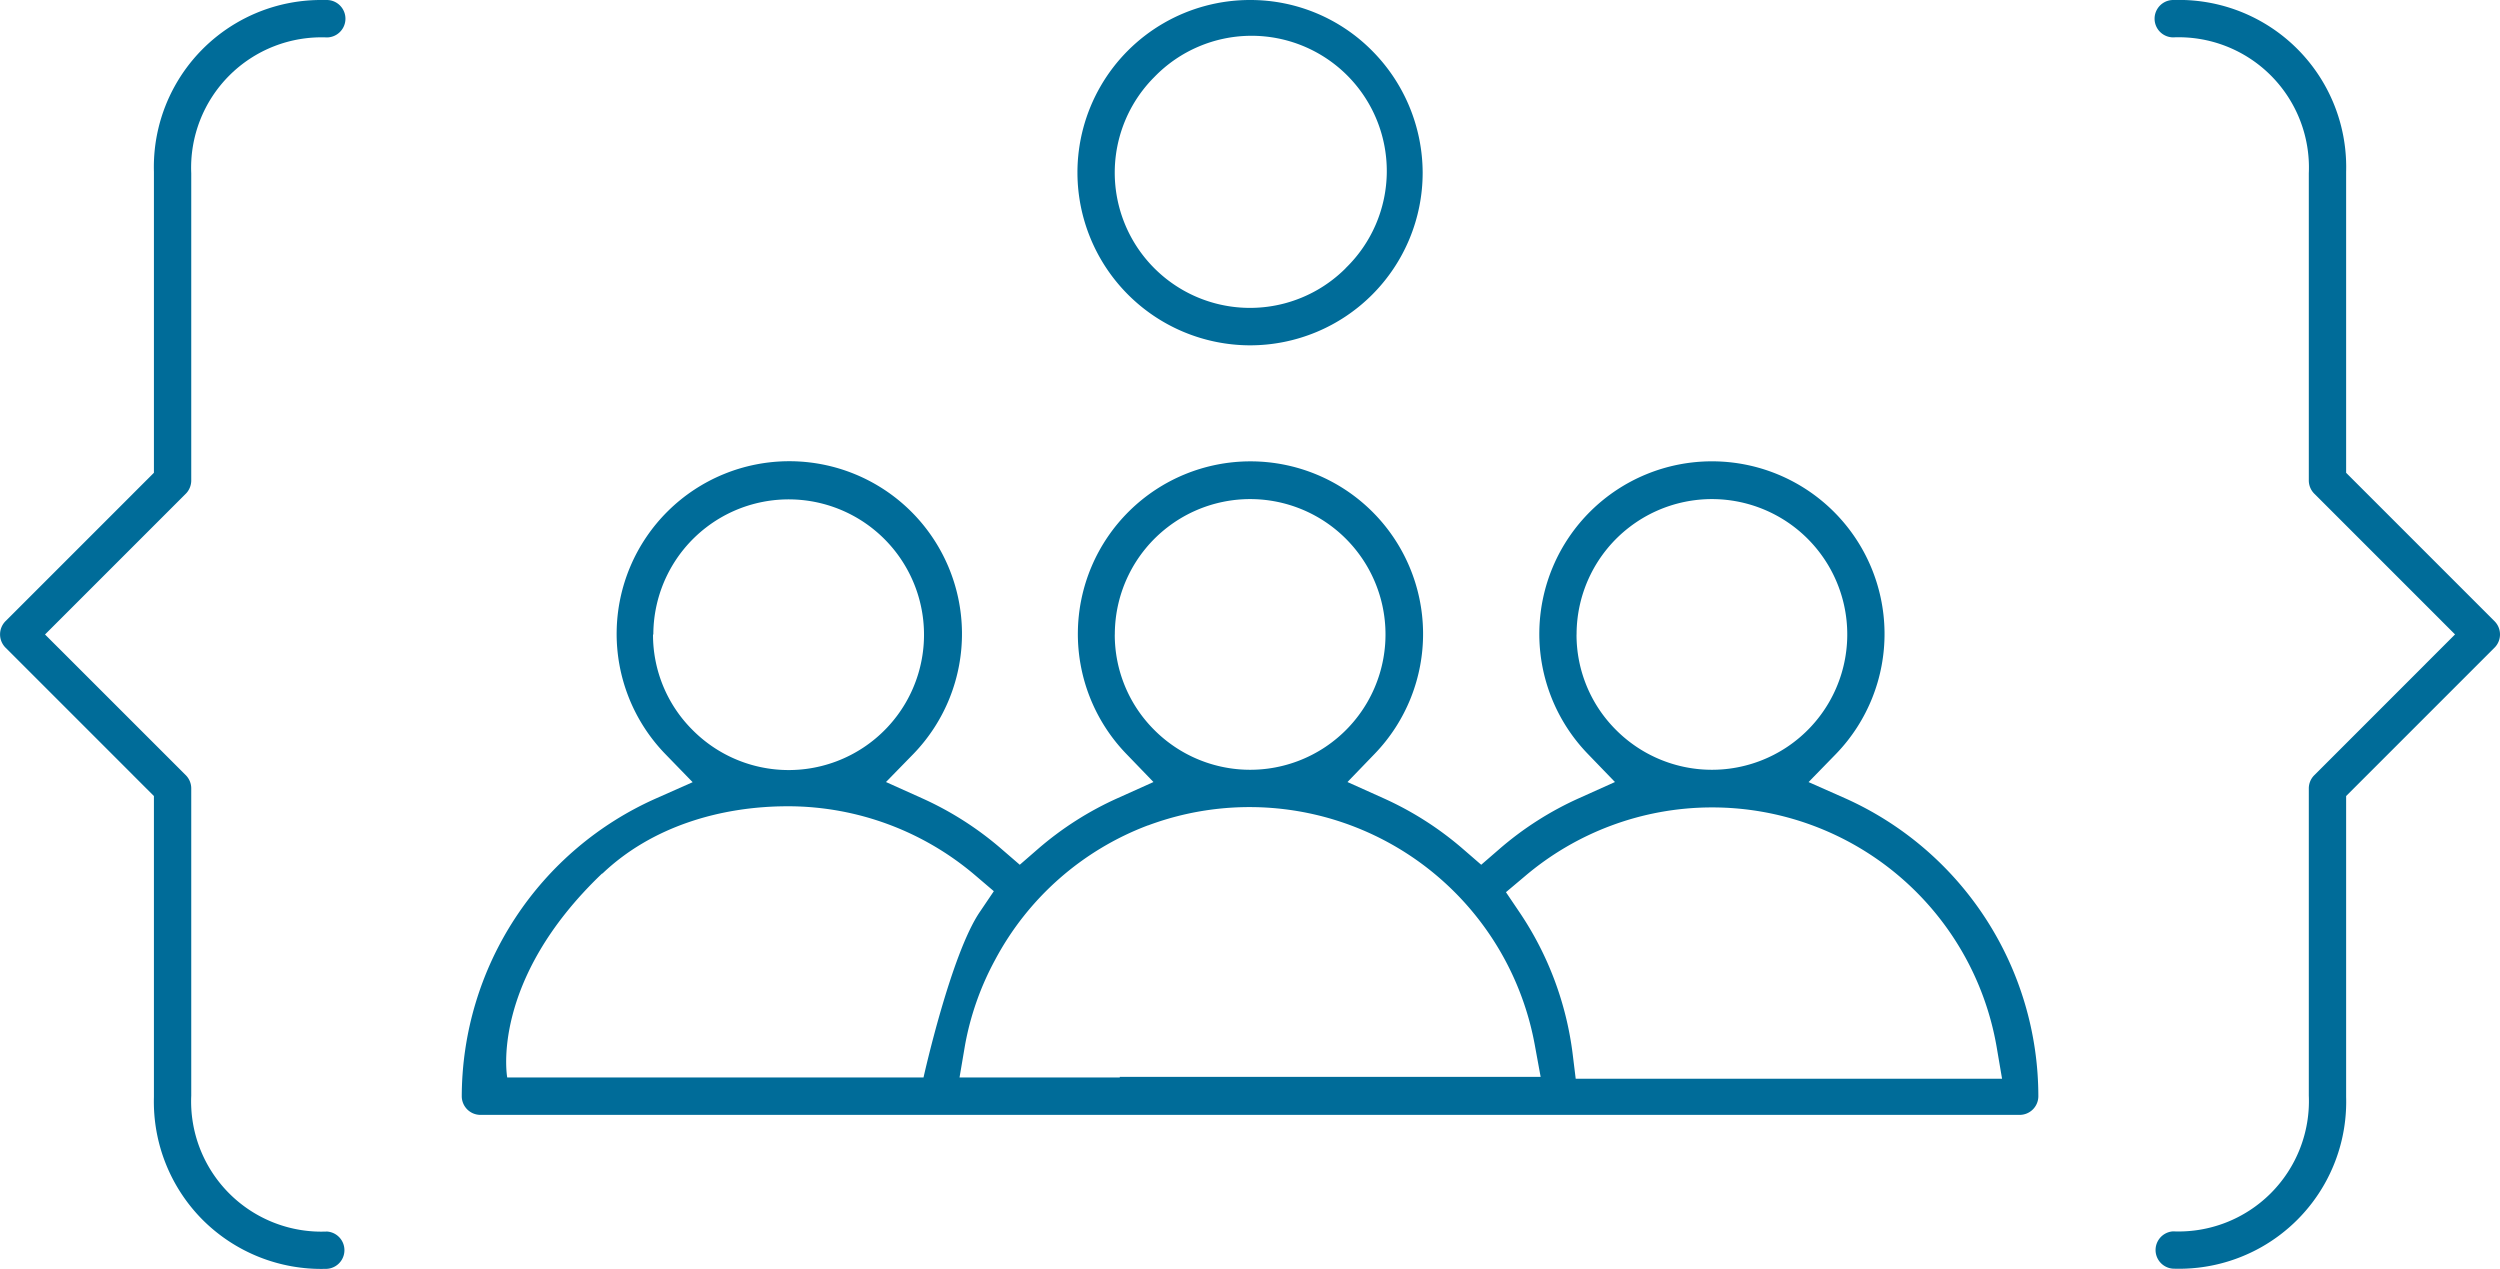 <svg xmlns="http://www.w3.org/2000/svg" viewBox="0 0 454.78 230.83"><defs><style>.cls-1{fill:#006c99;}</style></defs><g id="Layer_2" data-name="Layer 2"><g id="Layer_1-2" data-name="Layer 1"><path class="cls-1" d="M36.88,221.92a30.52,30.52,0,0,0,22.37,8.9h.14a3.4,3.4,0,0,0,.09-6.79A23.7,23.7,0,0,1,34.79,199.3V143.42a3.41,3.41,0,0,0-1-2.41L8.19,115.42l25.7-25.7a3.44,3.44,0,0,0,.9-2.3V31.53A23.72,23.72,0,0,1,59.48,6.81,3.4,3.4,0,0,0,59.39,0h-1A30.39,30.39,0,0,0,28,31.27V86L1,113a3.42,3.42,0,0,0,0,4.81l27,27v54.74A30.47,30.47,0,0,0,36.88,221.92Z"/><path class="cls-1" d="M453.88,117.72a3.41,3.41,0,0,0-.09-4.71l-27-27V31.27A30.4,30.4,0,0,0,395.54,0h-.15a3.4,3.4,0,0,0-.09,6.8A23.7,23.7,0,0,1,420,31.53V87.41a3.42,3.42,0,0,0,1,2.4l25.6,25.6-25.69,25.7a3.39,3.39,0,0,0-.91,2.3V199.3A23.72,23.72,0,0,1,395.3,224a3.4,3.4,0,0,0,.09,6.79h.15a30.39,30.39,0,0,0,31.25-31.25V144.81Z"/><path class="cls-1" d="M84,199.43a3.4,3.4,0,0,0,3.4,3.38h280a3.4,3.4,0,0,0,3.4-3.39,59.43,59.43,0,0,0-35.23-54.24L329,142.27l5-5.13a31.4,31.4,0,1,0-45.16,0l4.94,5.12-6.49,2.92a59.07,59.07,0,0,0-14.57,9.3l-3.27,2.83-3.28-2.84a59.09,59.09,0,0,0-14.56-9.29l-6.49-2.92,4.94-5.12a31.4,31.4,0,1,0-45.17,0l4.94,5.12-6.49,2.92a59.09,59.09,0,0,0-14.56,9.29l-3.27,2.84-3.28-2.83a59.07,59.07,0,0,0-14.57-9.3l-6.49-2.92,5-5.12a31.41,31.41,0,1,0-45.17,0l5,5.15-6.54,2.9A59.45,59.45,0,0,0,84,199.43Zm202.8-84A24.62,24.62,0,1,1,294,132.81,24.43,24.43,0,0,1,286.79,115.42Zm-9.44,44a52.56,52.56,0,0,1,33.84-12.55h.24a52.51,52.51,0,0,1,51.76,43.49l1,5.87H286.64l-.54-4.4A59.12,59.12,0,0,0,276.45,166l-2.5-3.7Zm-74.56-44A24.62,24.62,0,1,1,210,132.81,24.43,24.43,0,0,1,202.79,115.42Zm6.05,34.72A52.76,52.76,0,0,1,279.18,190l1.08,5.89H203.7V196H174.55l1-5.88A51.87,51.87,0,0,1,181,174.65,52.49,52.49,0,0,1,208.84,150.14Zm-90-34.72A24.62,24.62,0,1,1,126,132.81,24.43,24.43,0,0,1,118.79,115.42Zm-9.26,43.48c8.91-8.5,21.41-12.24,33.72-12.24h.24a52.56,52.56,0,0,1,33.84,12.55l3.4,2.9-2.5,3.7C173,173.5,168,196,168,196H92.27S89,178.49,109.53,158.9Z"/><path class="cls-1" d="M249.59,9.22A31.13,31.13,0,0,0,227.39,0,31.39,31.39,0,0,0,196,31.42a31.46,31.46,0,0,0,31.4,31.4h0a31.41,31.41,0,0,0,31.4-31.4A31.58,31.58,0,0,0,249.59,9.22Zm-4.81,39.59A24.6,24.6,0,1,1,210,14a24.6,24.6,0,1,1,34.78,34.79Z"/></g></g></svg>